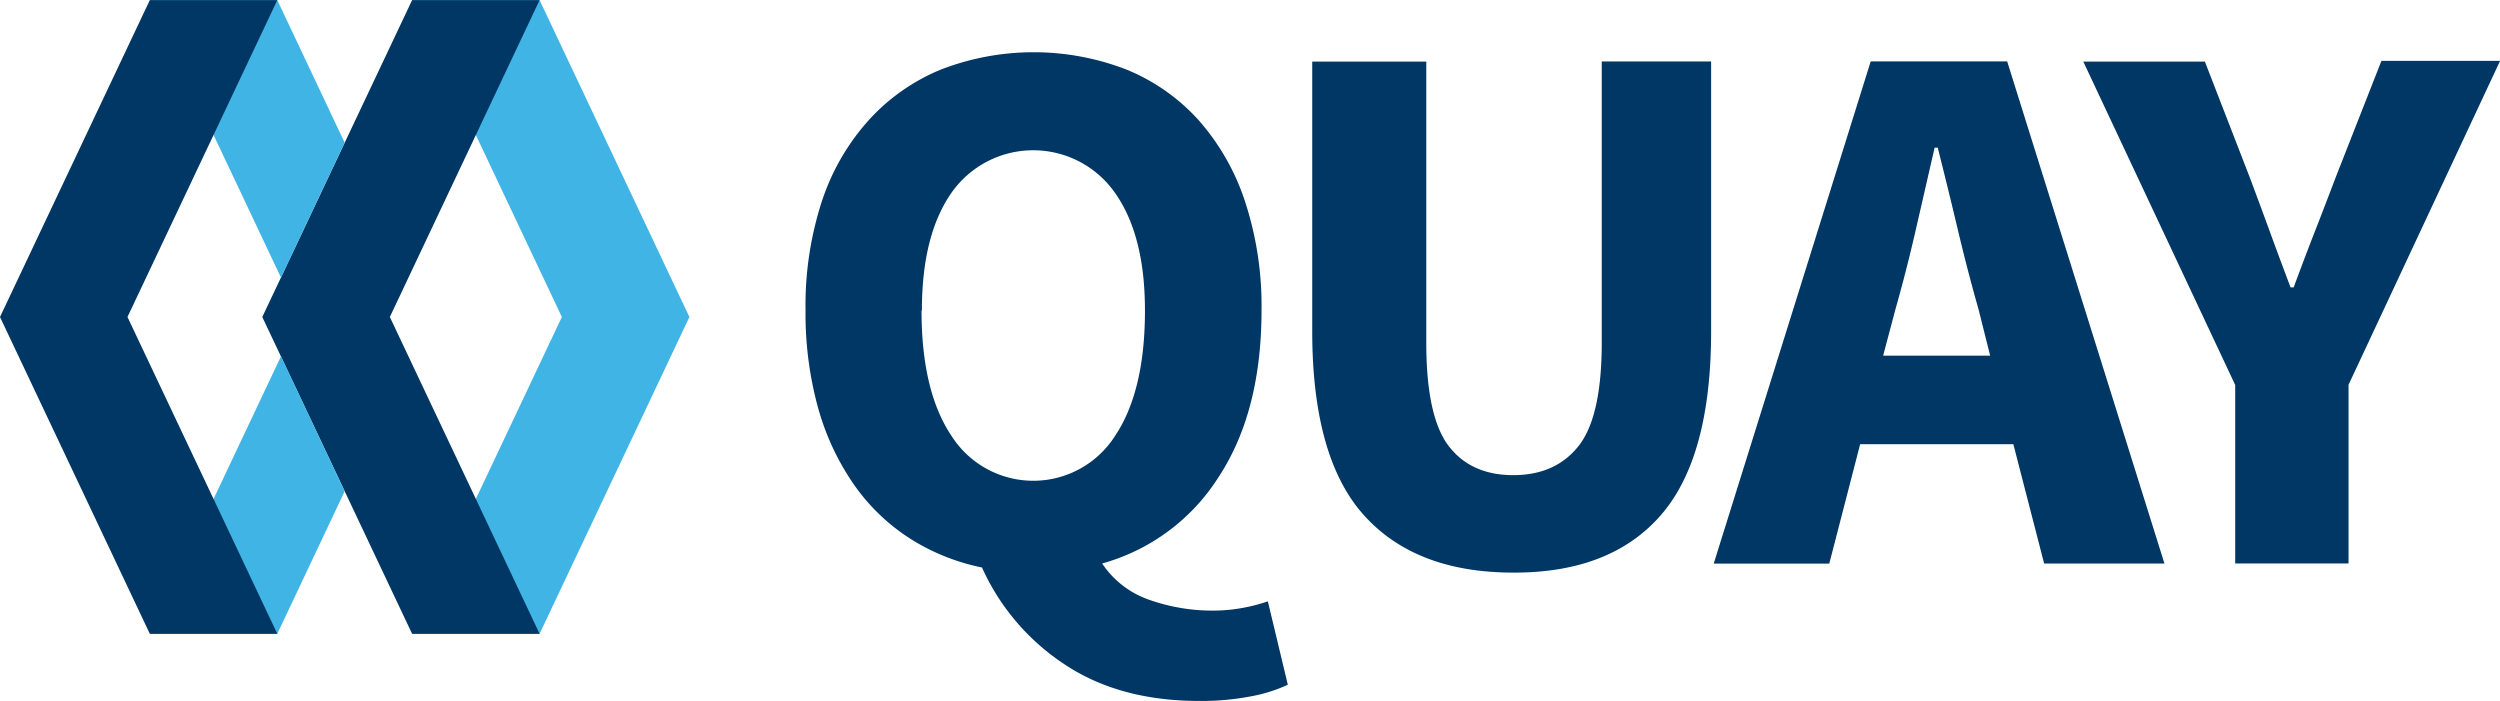 <?xml version="1.0" encoding="UTF-8"?> <svg xmlns="http://www.w3.org/2000/svg" width="2500" height="701" viewBox="0 0 348.09 97.57"><defs><style>.cls-1{fill:#003764}.cls-2{fill:#40b4e5}</style></defs><title>quay</title><path class="cls-1" d="M179.31 95.32a20.89 20.89 0 0 1-5.09 1.61 36.5 36.5 0 0 1-7.24.65q-11.15 0-18.82-5.14A31.66 31.66 0 0 1 136.73 79a29.79 29.79 0 0 1-10.13-4.1 27.88 27.88 0 0 1-7.78-7.56 35.26 35.26 0 0 1-4.94-10.67 49.31 49.31 0 0 1-1.72-13.46 46.86 46.86 0 0 1 2.3-15.28A31.62 31.62 0 0 1 121 16.67a27.84 27.84 0 0 1 10-7 35.81 35.81 0 0 1 25.85 0 27.57 27.57 0 0 1 10 7A32.21 32.21 0 0 1 173.34 28a46.52 46.52 0 0 1 2.31 15.17q0 14.16-6 23.27a28.08 28.08 0 0 1-16.19 12 12.93 12.93 0 0 0 6.65 5.09A26.38 26.38 0 0 0 168.8 85a22.8 22.8 0 0 0 4.24-.38 23.47 23.47 0 0 0 3.49-.91zm-51-52.1q0 11.26 4.19 17.48a13.5 13.5 0 0 0 22.74 0q4.18-6.22 4.18-17.48 0-10.51-4.19-16.41a13.9 13.9 0 0 0-22.74 0q-4.13 5.89-4.13 16.4zM182.72 8.56h15.87V47.7q0 10.3 3.11 14.37t9 4.07q5.9 0 9.11-4.08t3.21-14.37V8.54h15.23v37.54q0 17.59-7 25.63t-20.54 8q-13.62 0-20.81-8t-7.19-25.63V8.56zM280.33 61.83H259l-4.3 16.63h-16.09l21.86-69.93h19l21.9 69.92h-16.75zM277.1 49.5l-1.61-6.43q-1.5-5.25-2.9-11.15t-2.79-11.38h-.43l-2.62 11.42q-1.34 5.84-2.84 11.1l-1.71 6.44h14.9zM311.21 53.56l-21.14-45H307l6.23 16.08q1.5 4 2.84 7.67t2.86 7.69h.43q1.5-4.07 2.95-7.78t2.95-7.67l6.32-16.09h16.52L327 53.56v24.88h-15.78V53.56z"></path><path class="cls-2" d="M75.13 0l20.86 44.12-20.86 44.11H57.38l20.85-44.11L57.38 0h17.75z"></path><path class="cls-1" d="M57.38 88.23L36.52 44.12 57.38 0h17.75L54.28 44.12l20.85 44.11H57.38z"></path><path class="cls-2" d="M47.99 19.85L38.61 0H20.86l18.26 38.63 8.87-18.78zM39.12 49.6L20.86 88.23h17.75l9.38-19.85-8.87-18.78z"></path><path class="cls-1" d="M20.86 88.23L0 44.12 20.86 0h17.75L17.75 44.12l20.86 44.11H20.86z"></path></svg> 